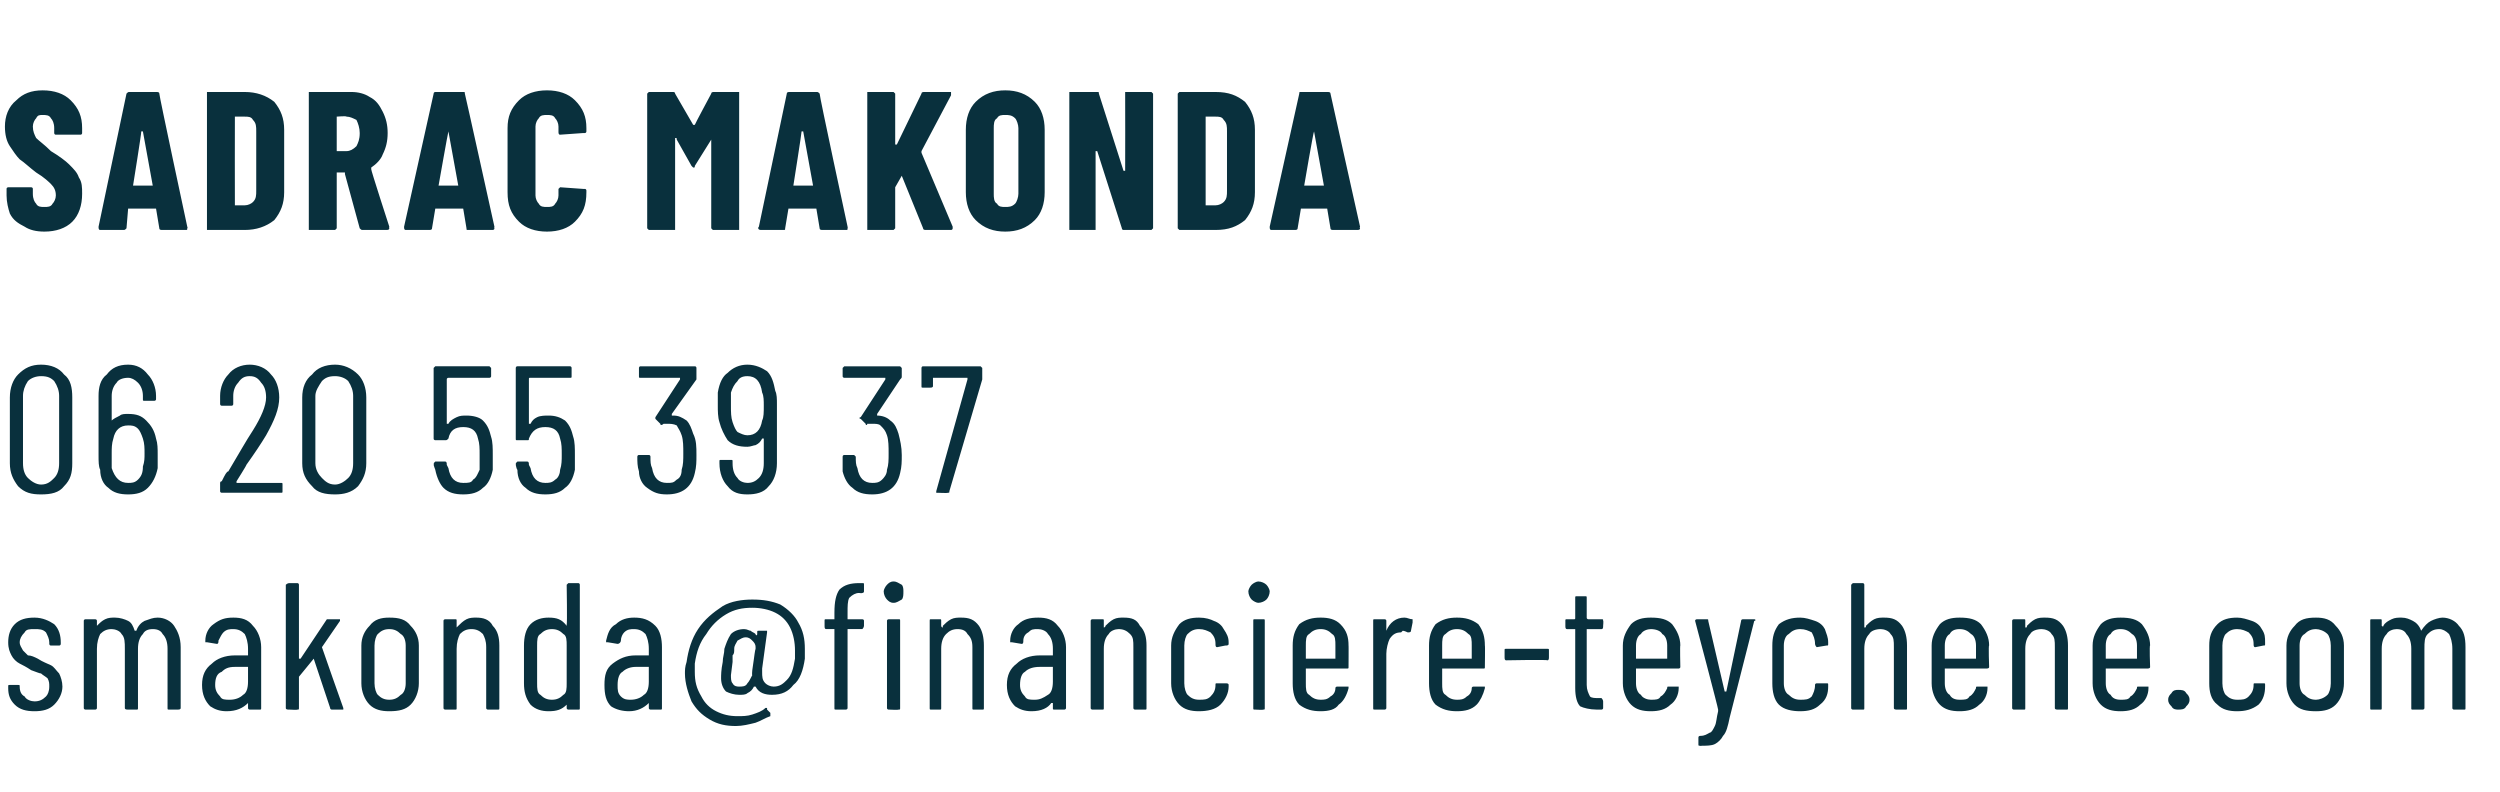 <?xml version="1.0" standalone="no"?><!DOCTYPE svg PUBLIC "-//W3C//DTD SVG 1.1//EN" "http://www.w3.org/Graphics/SVG/1.1/DTD/svg11.dtd"><svg xmlns="http://www.w3.org/2000/svg" version="1.1" width="152.2px" height="48.2px" viewBox="0 -2 152.2 48.2" style="top:-2px"><desc>Sadrac Makonda 06 20 55 39 37 smakonda@financiere teychene.com</desc><defs/><g id="Polygon52484"><path d="m2.1 41.3c-.5 0-.9-.1-1.2-.4c-.3-.3-.4-.6-.4-1c0 0 0-.1 0-.1c0-.1 0-.1.1-.1c0 0 .5 0 .5 0c.1 0 .1 0 .1.1c0 0 0 0 0 0c0 .3.1.5.3.6c.1.2.4.3.6.3c.3 0 .5-.1.7-.3c.1-.1.2-.3.2-.6c0-.2 0-.3-.1-.5c-.1-.1-.3-.2-.4-.3c-.1 0-.3-.1-.6-.2c-.3-.2-.5-.3-.7-.4c-.2-.1-.4-.3-.5-.5c-.1-.2-.2-.4-.2-.8c0-.4.1-.8.4-1.1c.3-.3.7-.4 1.2-.4c.5 0 .9.2 1.2.4c.3.3.4.7.4 1.1c0 0 0 .1 0 .1c0 0 0 .1-.1.1c0 0-.5 0-.5 0c-.1 0-.1-.1-.1-.1c0 0 0-.1 0-.1c0-.2-.1-.4-.2-.6c-.2-.2-.4-.2-.7-.2c-.3 0-.5 0-.6.2c-.2.2-.3.4-.3.6c0 .2.1.3.2.5c.1.1.2.2.3.3c.2 0 .4.1.6.2c.3.2.6.3.8.4c.2.1.3.3.5.5c.1.2.2.5.2.8c0 .4-.2.8-.5 1.1c-.3.3-.7.4-1.2.4c0 0 0 0 0 0zm7.5-5.7c.4 0 .8.2 1 .5c.2.3.4.7.4 1.3c0 0 0 3.7 0 3.7c0 .1-.1.1-.2.1c0 0-.5 0-.5 0c-.1 0-.1 0-.1-.1c0 0 0-3.6 0-3.6c0-.4-.1-.7-.3-.9c-.1-.2-.3-.3-.6-.3c-.3 0-.5.1-.6.3c-.2.2-.3.5-.3.9c0 0 0 3.6 0 3.6c0 .1 0 .1-.1.1c0 0-.5 0-.5 0c-.1 0-.2 0-.2-.1c0 0 0-3.6 0-3.6c0-.4 0-.7-.2-.9c-.1-.2-.4-.3-.6-.3c-.3 0-.5.1-.7.3c-.1.2-.2.5-.2.9c0 0 0 3.6 0 3.6c0 .1-.1.1-.1.1c0 0-.6 0-.6 0c0 0-.1 0-.1-.1c0 0 0-5.3 0-5.3c0-.1.1-.1.1-.1c0 0 .6 0 .6 0c0 0 .1 0 .1.1c0 0 0 .3 0 .3c0 0 0 0 0 0c0 .1 0 0 0 0c.2-.2.3-.3.5-.4c.2-.1.4-.1.6-.1c.3 0 .6.1.8.2c.2.1.3.3.4.6c0 0 .1 0 .1 0c0 0 0 0 0 0c.1-.3.3-.5.5-.6c.3-.1.5-.2.8-.2c0 0 0 0 0 0zm4.6 0c.5 0 .9.1 1.2.5c.3.3.5.8.5 1.3c0 0 0 3.7 0 3.7c0 .1 0 .1-.1.1c0 0-.6 0-.6 0c0 0-.1 0-.1-.1c0 0 0-.3 0-.3c0 0 0 0 0 0c0 0 0 0 0 0c-.3.3-.7.5-1.3.5c-.4 0-.7-.1-1-.3c-.3-.3-.5-.7-.5-1.3c0-.6.2-1 .6-1.3c.3-.3.8-.5 1.4-.5c0 0 .8 0 .8 0c0 0 0 0 0 0c0 0 0-.4 0-.4c0-.4-.1-.7-.2-.9c-.2-.2-.4-.3-.7-.3c-.2 0-.4 0-.6.2c-.1.1-.2.3-.3.5c0 .1 0 .2-.1.2c0 0-.6-.1-.6-.1c0 0-.1 0-.1 0c0 0 0 0 0-.1c0-.4.2-.8.5-1c.4-.3.7-.4 1.2-.4c0 0 0 0 0 0zm-.2 5c.3 0 .6-.1.8-.3c.2-.1.3-.4.3-.8c0 0 0-.9 0-.9c0 0 0 0 0 0c0 0-.8 0-.8 0c-.4 0-.6.1-.8.3c-.3.1-.4.4-.4.8c0 .3.1.5.3.7c.1.2.3.2.6.2c0 0 0 0 0 0zm3.6.6c-.1 0-.2 0-.2-.1c0 0 0-7.5 0-7.5c0 0 .1-.1.2-.1c0 0 .5 0 .5 0c.1 0 .1.1.1.1c0 0 0 4.5 0 4.5c0 0 0 0 0 0c.1 0 .1 0 .1 0c0 0 1.6-2.4 1.6-2.4c.1 0 .1 0 .2 0c0 0 .5 0 .5 0c.1 0 .1 0 .1 0c0 0 0 .1 0 .1c0 0-1.1 1.6-1.1 1.6c0 0 0 0 0 0c0 .03 1.3 3.7 1.3 3.7c0 0 .01.06 0 .1c0 0 0 0-.1 0c0 0-.6 0-.6 0c0 0-.1 0-.1-.1c0 0-1-3-1-3c0-.1 0-.1 0 0c0 0-.9 1.1-.9 1.1c0 0 0 .1 0 .1c0 0 0 1.8 0 1.8c0 .1 0 .1-.1.1c.02.03-.5 0-.5 0c0 0-.04.03 0 0zm6.1.1c-.5 0-.9-.1-1.2-.4c-.3-.3-.5-.8-.5-1.3c0 0 0-2.3 0-2.3c0-.5.2-.9.5-1.2c.3-.4.7-.5 1.2-.5c.6 0 1 .1 1.3.5c.3.3.5.7.5 1.2c0 0 0 2.3 0 2.3c0 .5-.2 1-.5 1.3c-.3.3-.7.4-1.3.4c0 0 0 0 0 0zm0-.7c.3 0 .5-.1.7-.3c.2-.1.3-.4.3-.7c0 0 0-2.3 0-2.3c0-.3-.1-.6-.3-.7c-.2-.2-.4-.3-.7-.3c-.3 0-.5.1-.7.3c-.1.1-.2.4-.2.7c0 0 0 2.3 0 2.3c0 .3.1.6.2.7c.2.2.4.3.7.3c0 0 0 0 0 0zm5.3-5c.4 0 .8.1 1 .5c.3.3.4.7.4 1.2c0 0 0 3.8 0 3.8c0 .1 0 .1-.1.1c0 0-.6 0-.6 0c0 0-.1 0-.1-.1c0 0 0-3.7 0-3.7c0-.4-.1-.6-.2-.8c-.2-.2-.4-.3-.7-.3c-.3 0-.5.1-.7.3c-.1.2-.2.5-.2.9c0 0 0 3.6 0 3.6c0 .1 0 .1-.1.1c0 0-.6 0-.6 0c0 0-.1 0-.1-.1c0 0 0-5.3 0-5.3c0-.1.1-.1.1-.1c0 0 .6 0 .6 0c.1 0 .1 0 .1.1c0 0 0 .3 0 .3c0 0 0 .1 0 .1c0 0 0 0 .1-.1c.1-.1.3-.3.5-.4c.2-.1.4-.1.6-.1c0 0 0 0 0 0zm5.5-2c0 0 .1-.1.1-.1c0 0 .6 0 .6 0c.1 0 .1.1.1.1c0 0 0 7.5 0 7.5c0 .1 0 .1-.1.1c0 0-.6 0-.6 0c0 0-.1 0-.1-.1c0 0 0-.2 0-.2c0 0 0 0 0-.1c0 0 0 0 0 .1c-.3.3-.6.4-1.1.4c-.4 0-.8-.1-1.1-.4c-.3-.4-.4-.8-.4-1.3c0 0 0-2.3 0-2.3c0-.5.1-1 .4-1.3c.3-.3.7-.4 1.1-.4c.5 0 .8.1 1.1.5c0 0 0 0 0 0c0 0 0-.1 0-.1c.04.03 0-2.4 0-2.4c0 0 .04.04 0 0zm-.9 7c.3 0 .5-.1.7-.3c.2-.1.2-.4.2-.7c0 0 0-2.3 0-2.3c0-.3 0-.6-.2-.7c-.2-.2-.4-.3-.7-.3c-.3 0-.5.1-.7.3c-.2.1-.2.4-.2.7c0 0 0 2.3 0 2.3c0 .3 0 .6.2.7c.2.2.4.3.7.3c0 0 0 0 0 0zm5-5c.5 0 .9.1 1.3.5c.3.3.4.8.4 1.3c0 0 0 3.7 0 3.7c0 .1 0 .1-.1.1c0 0-.6 0-.6 0c0 0-.1 0-.1-.1c0 0 0-.3 0-.3c0 0 0 0 0 0c0 0 0 0 0 0c-.3.3-.7.5-1.2.5c-.4 0-.8-.1-1.1-.3c-.3-.3-.4-.7-.4-1.3c0-.6.1-1 .5-1.3c.4-.3.8-.5 1.4-.5c0 0 .8 0 .8 0c0 0 0 0 0 0c0 0 0-.4 0-.4c0-.4-.1-.7-.2-.9c-.2-.2-.4-.3-.7-.3c-.2 0-.4 0-.6.2c-.1.1-.2.3-.2.5c0 .1-.1.2-.2.2c0 0-.6-.1-.6-.1c0 0 0 0-.1 0c0 0 0 0 0-.1c.1-.4.2-.8.6-1c.3-.3.7-.4 1.1-.4c0 0 0 0 0 0zm-.2 5c.3 0 .6-.1.8-.3c.2-.1.3-.4.3-.8c0 0 0-.9 0-.9c0 0 0 0 0 0c0 0-.8 0-.8 0c-.3 0-.6.1-.8.3c-.2.1-.3.4-.3.8c0 .3 0 .5.2.7c.2.2.4.2.6.2c0 0 0 0 0 0zm7.4-6.1c.7 0 1.2.1 1.7.3c.5.3.9.7 1.1 1.1c.3.5.4 1 .4 1.6c0 .2 0 .4 0 .6c-.1.7-.3 1.3-.7 1.6c-.3.4-.7.6-1.3.6c-.4 0-.8-.1-1-.5c0 0 0 0-.1 0c-.1.2-.2.3-.4.4c-.1.1-.3.1-.5.1c-.3 0-.6-.1-.8-.2c-.2-.2-.3-.5-.3-.8c0-.2 0-.5.1-1c0-.3.1-.5.1-.8c.1-.3.2-.6.4-.9c.2-.2.5-.3.8-.3c.2 0 .3.1.4.1c.1.1.2.1.3.2c0 .1.1.1.1 0c0 0 0 0 0 0c0 0 0-.1 0-.1c0-.1 0-.1.1-.1c0 0 .4 0 .4 0c0 0 0 0 .1 0c0 0 0 .1 0 .1c0 0-.3 2.2-.3 2.2c0 .1 0 .2 0 .2c0 .3 0 .5.2.7c.1.1.3.2.5.2c.4 0 .6-.2.8-.4c.3-.3.4-.7.5-1.3c0-.2 0-.3 0-.5c0-.5-.1-1-.3-1.4c-.2-.4-.5-.7-.9-.9c-.4-.2-.9-.3-1.4-.3c-.6 0-1.1.1-1.6.4c-.5.3-.9.7-1.2 1.2c-.4.5-.6 1.1-.7 1.8c0 .2 0 .3 0 .5c0 .6.1 1 .4 1.5c.2.4.5.7.9.9c.4.2.8.3 1.3.3c.3 0 .6 0 .9-.1c.3-.1.6-.2.8-.4c0 0 0 0 .1 0c0 0 0 0 0 .1c0 0 .2.2.2.2c0 0 0 .1 0 .1c0 0 0 0 0 .1c-.3.1-.6.3-.9.4c-.4.1-.8.2-1.2.2c-.6 0-1.1-.1-1.6-.4c-.5-.3-.8-.6-1.1-1.1c-.2-.5-.4-1.1-.4-1.7c0-.2 0-.4.1-.7c.1-.7.3-1.4.7-2c.4-.6.9-1 1.5-1.4c.5-.3 1.2-.4 1.8-.4c0 0 0 0 0 0zm0 4.3l.1-.7c0 0 .07-.56.1-.6c0 0 0 0 0-.1c0-.2-.1-.3-.2-.4c-.1-.1-.2-.2-.4-.2c-.2 0-.3.1-.5.2c-.1.2-.2.3-.2.5c0 .2 0 .3-.1.4c0 .1 0 .3 0 .4c0 0-.1.8-.1.8c0 .2 0 .4.1.5c.1.2.3.2.4.2c.2 0 .4 0 .5-.2c.1-.1.2-.3.3-.5c-.03.02 0-.3 0-.3zm6.5-4.7c-.2 0-.4.1-.6.3c-.1.2-.1.5-.1.9c0 0 0 .3 0 .3c0 .1 0 .1 0 .1c0 0 .9 0 .9 0c0 0 .1 0 .1.1c0 0 0 .3 0 .3c0 .1-.1.2-.1.2c0 0-.9 0-.9 0c0 0 0 0 0 0c0 0 0 4.8 0 4.8c0 .1-.1.1-.1.1c0 0-.6 0-.6 0c-.1 0-.1 0-.1-.1c0 0 0-4.8 0-4.8c0 0 0 0 0 0c0 0-.5 0-.5 0c-.1 0-.1-.1-.1-.2c0 0 0-.3 0-.3c0-.1 0-.1.1-.1c0 0 .5 0 .5 0c0 0 0 0 0-.1c0 0 0-.3 0-.3c0-.7.1-1.1.3-1.4c.3-.3.7-.4 1.2-.4c0 0 .2 0 .2 0c.1 0 .1 0 .1.1c0 0 0 .4 0 .4c0 .1-.1.1-.1.1c-.03.03-.2 0-.2 0c0 0 .04.03 0 0zm2.1.6c-.2 0-.3-.1-.4-.2c-.1-.1-.2-.3-.2-.5c0-.1.1-.3.2-.4c.1-.1.2-.2.4-.2c.2 0 .3.1.5.2c.1.1.1.3.1.4c0 .2 0 .4-.1.5c-.2.1-.3.2-.5.2c0 0 0 0 0 0zm-.3 6.5c0 0-.1 0-.1-.1c0 0 0-5.3 0-5.3c0-.1.1-.1.1-.1c0 0 .6 0 .6 0c.1 0 .1 0 .1.1c0 0 0 5.3 0 5.3c0 .1 0 .1-.1.1c0 .03-.6 0-.6 0c0 0 .04.03 0 0zm4.4-5.6c.5 0 .8.1 1.1.5c.2.3.3.7.3 1.2c0 0 0 3.8 0 3.8c0 .1 0 .1-.1.1c0 0-.5 0-.5 0c-.1 0-.1 0-.1-.1c0 0 0-3.7 0-3.7c0-.4-.1-.6-.3-.8c-.1-.2-.3-.3-.6-.3c-.3 0-.5.1-.7.3c-.2.2-.3.5-.3.9c0 0 0 3.6 0 3.6c0 .1 0 .1-.1.1c0 0-.5 0-.5 0c-.1 0-.1 0-.1-.1c0 0 0-5.3 0-5.3c0-.1 0-.1.1-.1c0 0 .5 0 .5 0c.1 0 .1 0 .1.1c0 0 0 .3 0 .3c0 0 0 .1.1.1c0 0 0 0 0-.1c.1-.1.3-.3.5-.4c.2-.1.4-.1.6-.1c0 0 0 0 0 0zm4.7 0c.5 0 .9.1 1.2.5c.3.3.5.8.5 1.3c0 0 0 3.7 0 3.7c0 .1-.1.1-.1.1c0 0-.6 0-.6 0c-.1 0-.1 0-.1-.1c0 0 0-.3 0-.3c0 0 0 0 0 0c0 0 0 0-.1 0c-.2.3-.6.5-1.2.5c-.4 0-.7-.1-1-.3c-.3-.3-.5-.7-.5-1.3c0-.6.2-1 .6-1.3c.3-.3.8-.5 1.4-.5c0 0 .8 0 .8 0c0 0 0 0 0 0c0 0 0-.4 0-.4c0-.4-.1-.7-.3-.9c-.1-.2-.4-.3-.6-.3c-.3 0-.4 0-.6.2c-.2.1-.3.3-.3.5c0 .1 0 .2-.1.2c0 0-.6-.1-.6-.1c0 0-.1 0-.1 0c0 0 0 0 0-.1c0-.4.2-.8.5-1c.3-.3.7-.4 1.2-.4c0 0 0 0 0 0zm-.2 5c.3 0 .5-.1.8-.3c.2-.1.3-.4.3-.8c0 0 0-.9 0-.9c0 0 0 0 0 0c0 0-.8 0-.8 0c-.4 0-.7.1-.9.3c-.2.1-.3.4-.3.8c0 .3.1.5.3.7c.1.2.3.2.6.2c0 0 0 0 0 0zm5.4-5c.5 0 .8.1 1 .5c.3.3.4.7.4 1.2c0 0 0 3.8 0 3.8c0 .1 0 .1-.1.1c0 0-.6 0-.6 0c0 0-.1 0-.1-.1c0 0 0-3.7 0-3.7c0-.4 0-.6-.2-.8c-.2-.2-.4-.3-.7-.3c-.2 0-.5.1-.6.3c-.2.2-.3.5-.3.9c0 0 0 3.6 0 3.6c0 .1 0 .1-.1.1c0 0-.6 0-.6 0c0 0-.1 0-.1-.1c0 0 0-5.3 0-5.3c0-.1.1-.1.1-.1c0 0 .6 0 .6 0c.1 0 .1 0 .1.1c0 0 0 .3 0 .3c0 0 0 .1 0 .1c0 0 .1 0 .1-.1c.1-.1.3-.3.5-.4c.2-.1.4-.1.6-.1c0 0 0 0 0 0zm4.6 5.7c-.5 0-.9-.1-1.2-.4c-.3-.3-.5-.8-.5-1.3c0 0 0-2.3 0-2.3c0-.5.2-.9.5-1.3c.3-.3.7-.4 1.2-.4c.4 0 .7.1.9.2c.3.1.5.3.6.5c.2.3.3.5.3.8c0 0 0 .1 0 .1c0 .1-.1.1-.2.1c0 0-.5.1-.5.1c-.1 0-.1-.1-.1-.2c0 0 0 0 0 0c0-.3-.1-.5-.3-.7c-.2-.1-.4-.2-.7-.2c-.3 0-.5.1-.7.3c-.1.1-.2.4-.2.7c0 0 0 2.3 0 2.3c0 .3.1.6.2.7c.2.2.4.3.7.3c.3 0 .5 0 .7-.2c.2-.2.3-.4.3-.7c0 0 0 0 0 0c0-.1 0-.1.1-.1c0 0 .5 0 .5 0c.1 0 .2 0 .2.1c0 0 0 .1 0 .1c0 .4-.2.8-.5 1.1c-.3.3-.8.4-1.3.4c0 0 0 0 0 0zm3.6-6.6c-.1 0-.3-.1-.4-.2c-.1-.1-.2-.3-.2-.5c0-.1.1-.3.2-.4c.1-.1.3-.2.4-.2c.2 0 .4.1.5.2c.1.1.2.3.2.4c0 .2-.1.4-.2.5c-.1.1-.3.2-.5.2c0 0 0 0 0 0zm-.2 6.5c-.1 0-.1 0-.1-.1c0 0 0-5.3 0-5.3c0-.1 0-.1.1-.1c0 0 .5 0 .5 0c.1 0 .1 0 .1.1c0 0 0 5.3 0 5.3c0 .1 0 .1-.1.1c.03.03-.5 0-.5 0c0 0-.03.03 0 0zm5.7-2.6c0 .1 0 .1-.1.1c0 0-2.5 0-2.5 0c0 0 0 .1 0 .1c0 0 0 .8 0 .8c0 .3 0 .6.2.7c.2.2.4.3.7.3c.2 0 .4 0 .6-.2c.2-.1.3-.3.3-.5c0-.1.1-.1.1-.1c0 0 .6 0 .6 0c0 0 0 0 .1 0c0 0 0 .1 0 .1c-.1.4-.3.8-.6 1c-.2.3-.6.4-1.1.4c-.5 0-.9-.1-1.3-.4c-.3-.3-.4-.8-.4-1.3c0 0 0-2.3 0-2.3c0-.5.1-.9.4-1.3c.4-.3.8-.4 1.3-.4c.5 0 .9.1 1.2.4c.4.4.5.8.5 1.3c.01-.04 0 1.3 0 1.3c0 0 .01.04 0 0zm-1.7-2.3c-.3 0-.5.1-.7.3c-.2.1-.2.4-.2.7c0 0 0 .8 0 .8c0 0 0 0 0 0c0 0 1.8 0 1.8 0c0 0 0 0 0 0c0 0 0-.8 0-.8c0-.3 0-.6-.2-.7c-.2-.2-.4-.3-.7-.3c0 0 0 0 0 0zm5.1-.7c.2 0 .3.1.5.1c0 .1 0 .1 0 .2c0 0-.1.5-.1.5c0 .1-.1.1-.2.1c0 0-.2-.1-.3-.1c0 0-.1.1-.1.1c-.3 0-.5.1-.7.4c-.1.2-.2.6-.2.9c0 0 0 3.3 0 3.3c0 .1-.1.1-.1.1c0 0-.6 0-.6 0c-.1 0-.1 0-.1-.1c0 0 0-5.3 0-5.3c0-.1 0-.1.1-.1c0 0 .6 0 .6 0c0 0 .1 0 .1.1c0 0 0 .6 0 .6c0 .1 0 .1 0 .1c0 0 0 0 0-.1c.2-.5.6-.8 1.1-.8c0 0 0 0 0 0zm4.9 3c0 .1 0 .1-.1.1c0 0-2.5 0-2.5 0c0 0 0 .1 0 .1c0 0 0 .8 0 .8c0 .3 0 .6.2.7c.2.2.4.3.7.3c.2 0 .4 0 .6-.2c.2-.1.3-.3.3-.5c0-.1.1-.1.1-.1c0 0 .6 0 .6 0c0 0 0 0 .1 0c0 0 0 .1 0 .1c-.1.4-.3.8-.5 1c-.3.3-.7.4-1.2.4c-.5 0-.9-.1-1.3-.4c-.3-.3-.4-.8-.4-1.3c0 0 0-2.3 0-2.3c0-.5.1-.9.4-1.3c.4-.3.8-.4 1.3-.4c.5 0 .9.1 1.3.4c.3.4.4.8.4 1.3c.02-.04 0 1.3 0 1.3c0 0 .02.04 0 0zm-1.7-2.3c-.3 0-.5.1-.7.3c-.2.1-.2.4-.2.7c0 0 0 .8 0 .8c0 0 0 0 0 0c0 0 1.8 0 1.8 0c0 0 0 0 0 0c0 0 0-.8 0-.8c0-.3 0-.6-.2-.7c-.2-.2-.4-.3-.7-.3c0 0 0 0 0 0zm3 1.9c-.1 0-.1-.1-.1-.2c0 0 0-.4 0-.4c0-.1 0-.1.1-.1c0 0 2.5 0 2.5 0c.1 0 .1 0 .1.1c0 0 0 .4 0 .4c0 .1 0 .2-.1.2c.01-.05-2.5 0-2.5 0c0 0-.01-.05 0 0zm5.9-2.1c0 .1 0 .2-.1.2c0 0-.8 0-.8 0c0 0-.1 0-.1 0c0 0 0 3.4 0 3.4c0 .3.1.5.2.7c.1.1.3.1.6.1c0 0 .1 0 .1 0c0 0 .1.1.1.2c0 0 0 .4 0 .4c0 .1-.1.1-.1.1c0 0-.3 0-.3 0c-.4 0-.8-.1-1-.2c-.2-.2-.3-.6-.3-1.1c0 0 0-3.6 0-3.6c0 0 0 0-.1 0c0 0-.4 0-.4 0c-.1 0-.1-.1-.1-.2c0 0 0-.3 0-.3c0-.1 0-.1.1-.1c0 0 .4 0 .4 0c.1 0 .1 0 .1-.1c0 0 0-1.2 0-1.2c0-.1 0-.1.1-.1c0 0 .5 0 .5 0c.1 0 .1 0 .1.1c0 0 0 1.2 0 1.2c0 .1.1.1.1.1c0 0 .8 0 .8 0c.1 0 .1 0 .1.1c.03-.02 0 .3 0 .3c0 0 .03.04 0 0zm4.7 2.5c0 .1-.1.1-.1.1c0 0-2.6 0-2.6 0c0 0 0 .1 0 .1c0 0 0 .8 0 .8c0 .3.1.6.3.7c.1.2.4.3.6.3c.3 0 .5 0 .6-.2c.2-.1.3-.3.4-.5c0-.1 0-.1.1-.1c0 0 .5 0 .5 0c.1 0 .1 0 .1 0c0 0 0 .1 0 .1c0 .4-.2.8-.5 1c-.3.3-.7.4-1.2.4c-.5 0-.9-.1-1.2-.4c-.3-.3-.5-.8-.5-1.3c0 0 0-2.3 0-2.3c0-.5.2-.9.5-1.3c.3-.3.7-.4 1.2-.4c.6 0 1 .1 1.3.4c.3.4.5.8.5 1.3c-.03-.04 0 1.3 0 1.3c0 0-.03.04 0 0zm-1.8-2.3c-.2 0-.5.1-.6.3c-.2.1-.3.4-.3.7c0 0 0 .8 0 .8c0 0 0 0 0 0c0 0 1.9 0 1.9 0c0 0 0 0 0 0c0 0 0-.8 0-.8c0-.3-.1-.6-.3-.7c-.1-.2-.4-.3-.7-.3c0 0 0 0 0 0zm3 7.1c0 0 0 0 0 0c-.1 0-.1 0-.1-.1c0 0 0-.4 0-.4c0-.1.1-.1.1-.1c.3 0 .4-.1.6-.2c.1 0 .2-.2.3-.4c.1-.2.1-.5.2-.9c0 0 0-.1 0-.1c0 0 0 0 0 0c.03 0-1.4-5.4-1.4-5.4c0 0 .02-.04 0 0c0-.1.1-.1.1-.1c0 0 .6 0 .6 0c.1 0 .1 0 .1.1c0 0 1 4.3 1 4.3c0 0 0 0 0 0c0 0 .1 0 .1 0c0 0 .9-4.3.9-4.3c0-.1.1-.1.1-.1c0 0 .7 0 .7 0c0 0 0 0 0 0c.1 0 .1.1 0 .1c0 0-1.5 5.9-1.5 5.9c-.1.5-.2.9-.4 1.1c-.1.2-.3.4-.5.5c-.2.1-.5.1-.8.1c-.05.03-.1 0-.1 0c0 0 0 .03 0 0zm6.1-2.1c-.5 0-1-.1-1.3-.4c-.3-.3-.4-.8-.4-1.3c0 0 0-2.3 0-2.3c0-.5.1-.9.4-1.3c.4-.3.8-.4 1.3-.4c.3 0 .6.1.9.2c.3.1.5.3.6.5c.1.3.2.5.2.8c0 0 0 .1 0 .1c0 .1 0 .1-.1.1c0 0-.6.1-.6.1c0 0-.1-.1-.1-.2c0 0 0 0 0 0c0-.3-.1-.5-.2-.7c-.2-.1-.4-.2-.7-.2c-.3 0-.5.1-.7.3c-.2.1-.3.4-.3.7c0 0 0 2.3 0 2.3c0 .3.1.6.3.7c.2.2.4.3.7.3c.3 0 .5 0 .7-.2c.1-.2.2-.4.2-.7c0 0 0 0 0 0c0-.1.1-.1.1-.1c0 0 .6 0 .6 0c.1 0 .1 0 .1.1c0 0 0 .1 0 .1c0 .4-.1.8-.5 1.1c-.3.3-.7.4-1.2.4c0 0 0 0 0 0zm5.1-5.7c.5 0 .8.1 1.1.5c.2.3.3.7.3 1.2c0 0 0 3.8 0 3.8c0 .1 0 .1-.1.1c0 0-.5 0-.5 0c-.1 0-.2 0-.2-.1c0 0 0-3.7 0-3.7c0-.4 0-.6-.2-.8c-.1-.2-.4-.3-.6-.3c-.3 0-.6.1-.7.3c-.2.2-.3.5-.3.9c0 0 0 3.6 0 3.6c0 .1 0 .1-.1.1c0 0-.6 0-.6 0c0 0-.1 0-.1-.1c0 0 0-7.5 0-7.5c0 0 .1-.1.1-.1c0 0 .6 0 .6 0c.1 0 .1.1.1.1c0 0 0 2.5 0 2.5c0 0 0 .1 0 .1c.1 0 .1 0 .1-.1c.1-.1.3-.3.5-.4c.2-.1.4-.1.6-.1c0 0 0 0 0 0zm6.4 3c0 .1-.1.1-.2.1c0 0-2.5 0-2.5 0c0 0 0 .1 0 .1c0 0 0 .8 0 .8c0 .3.1.6.3.7c.1.2.3.3.6.3c.3 0 .5 0 .6-.2c.2-.1.3-.3.4-.5c0-.1 0-.1.1-.1c0 0 .5 0 .5 0c.1 0 .1 0 .1 0c0 0 0 .1 0 .1c0 .4-.2.8-.5 1c-.3.3-.7.4-1.2.4c-.5 0-.9-.1-1.2-.4c-.3-.3-.5-.8-.5-1.3c0 0 0-2.3 0-2.3c0-.5.2-.9.5-1.3c.3-.3.7-.4 1.2-.4c.6 0 1 .1 1.3.4c.3.4.5.8.5 1.3c-.05-.04 0 1.3 0 1.3c0 0-.05.04 0 0zm-1.8-2.3c-.3 0-.5.1-.6.3c-.2.1-.3.4-.3.7c0 0 0 .8 0 .8c0 0 0 0 0 0c0 0 1.8 0 1.8 0c.1 0 .1 0 .1 0c0 0 0-.8 0-.8c0-.3-.1-.6-.3-.7c-.2-.2-.4-.3-.7-.3c0 0 0 0 0 0zm5.2-.7c.5 0 .8.1 1.1.5c.2.3.3.7.3 1.2c0 0 0 3.8 0 3.8c0 .1 0 .1-.1.1c0 0-.5 0-.5 0c-.1 0-.2 0-.2-.1c0 0 0-3.7 0-3.7c0-.4 0-.6-.2-.8c-.1-.2-.4-.3-.6-.3c-.3 0-.6.1-.7.3c-.2.2-.3.5-.3.9c0 0 0 3.6 0 3.6c0 .1 0 .1-.1.1c0 0-.6 0-.6 0c0 0-.1 0-.1-.1c0 0 0-5.3 0-5.3c0-.1.1-.1.1-.1c0 0 .6 0 .6 0c.1 0 .1 0 .1.1c0 0 0 .3 0 .3c0 0 0 .1 0 .1c.1 0 .1 0 .1-.1c.1-.1.3-.3.5-.4c.2-.1.4-.1.6-.1c0 0 0 0 0 0zm6.4 3c0 .1-.1.1-.2.1c0 0-2.5 0-2.5 0c0 0 0 .1 0 .1c0 0 0 .8 0 .8c0 .3.1.6.3.7c.1.2.3.3.6.3c.3 0 .5 0 .6-.2c.2-.1.3-.3.4-.5c0-.1 0-.1.1-.1c0 0 .5 0 .5 0c.1 0 .1 0 .1 0c0 0 0 .1 0 .1c0 .4-.2.8-.5 1c-.3.3-.7.4-1.2.4c-.5 0-.9-.1-1.2-.4c-.3-.3-.5-.8-.5-1.3c0 0 0-2.3 0-2.3c0-.5.2-.9.5-1.3c.3-.3.7-.4 1.2-.4c.6 0 1 .1 1.3.4c.3.4.5.8.5 1.3c-.05-.04 0 1.3 0 1.3c0 0-.05.04 0 0zm-1.8-2.3c-.3 0-.5.1-.6.3c-.2.1-.3.4-.3.7c0 0 0 .8 0 .8c0 0 0 0 0 0c0 0 1.8 0 1.8 0c.1 0 .1 0 .1 0c0 0 0-.8 0-.8c0-.3-.1-.6-.3-.7c-.2-.2-.4-.3-.7-.3c0 0 0 0 0 0zm3.5 4.9c-.1 0-.3 0-.4-.2c-.1-.1-.2-.2-.2-.4c0-.2.1-.3.2-.4c.1-.2.3-.2.4-.2c.2 0 .4 0 .5.2c.1.1.2.2.2.4c0 .2-.1.3-.2.4c-.1.2-.3.2-.5.2c0 0 0 0 0 0zm3.6.1c-.5 0-.9-.1-1.2-.4c-.4-.3-.5-.8-.5-1.3c0 0 0-2.3 0-2.3c0-.5.1-.9.5-1.3c.3-.3.7-.4 1.2-.4c.3 0 .6.1.9.2c.3.1.5.3.6.5c.2.3.2.5.2.8c0 0 0 .1 0 .1c0 .1 0 .1-.1.1c0 0-.5.1-.5.1c-.1 0-.1-.1-.1-.2c0 0 0 0 0 0c0-.3-.1-.5-.3-.7c-.2-.1-.4-.2-.7-.2c-.3 0-.5.1-.7.3c-.1.1-.2.4-.2.7c0 0 0 2.3 0 2.3c0 .3.1.6.2.7c.2.2.4.3.7.3c.3 0 .5 0 .7-.2c.2-.2.3-.4.3-.7c0 0 0 0 0 0c0-.1 0-.1.1-.1c0 0 .5 0 .5 0c.1 0 .1 0 .1.1c0 0 0 .1 0 .1c0 .4-.1.8-.4 1.1c-.4.3-.8.4-1.3.4c0 0 0 0 0 0zm4.8 0c-.6 0-1-.1-1.3-.4c-.3-.3-.5-.8-.5-1.3c0 0 0-2.3 0-2.3c0-.5.2-.9.5-1.2c.3-.4.7-.5 1.3-.5c.5 0 .9.1 1.2.5c.3.3.5.7.5 1.2c0 0 0 2.3 0 2.3c0 .5-.2 1-.5 1.3c-.3.3-.7.4-1.2.4c0 0 0 0 0 0zm0-.7c.2 0 .5-.1.7-.3c.1-.1.2-.4.2-.7c0 0 0-2.3 0-2.3c0-.3-.1-.6-.2-.7c-.2-.2-.5-.3-.7-.3c-.3 0-.5.1-.7.3c-.2.1-.3.4-.3.7c0 0 0 2.3 0 2.3c0 .3.1.6.3.7c.2.2.4.3.7.3c0 0 0 0 0 0zm7.7-5c.4 0 .8.2 1 .5c.3.3.4.7.4 1.3c0 0 0 3.7 0 3.7c0 .1 0 .1-.1.1c0 0-.6 0-.6 0c0 0-.1 0-.1-.1c0 0 0-3.6 0-3.6c0-.4-.1-.7-.2-.9c-.2-.2-.4-.3-.6-.3c-.3 0-.5.1-.7.3c-.2.2-.2.5-.2.9c0 0 0 3.6 0 3.6c0 .1-.1.1-.1.1c0 0-.6 0-.6 0c-.1 0-.1 0-.1-.1c0 0 0-3.6 0-3.6c0-.4-.1-.7-.3-.9c-.1-.2-.3-.3-.6-.3c-.2 0-.5.1-.6.3c-.2.2-.3.5-.3.9c0 0 0 3.6 0 3.6c0 .1 0 .1-.1.1c0 0-.5 0-.5 0c-.1 0-.1 0-.1-.1c0 0 0-5.3 0-5.3c0-.1 0-.1.1-.1c0 0 .5 0 .5 0c.1 0 .1 0 .1.1c0 0 0 .3 0 .3c0 0 0 0 0 0c.1.1.1 0 .1 0c.1-.2.3-.3.5-.4c.2-.1.4-.1.6-.1c.3 0 .5.1.7.2c.2.1.4.3.5.6c0 0 0 0 0 0c0 0 0 0 0 0c.2-.3.4-.5.6-.6c.2-.1.5-.2.7-.2c0 0 0 0 0 0z" stroke="none" fill="#09303d"/></g><g id="Polygon52483"><path d="m2.5 28.1c-.6 0-1-.1-1.4-.5c-.3-.4-.5-.8-.5-1.4c0 0 0-4 0-4c0-.6.2-1.1.5-1.4c.4-.4.8-.6 1.4-.6c.6 0 1.1.2 1.4.6c.4.3.5.8.5 1.4c0 0 0 4 0 4c0 .6-.1 1-.5 1.4c-.3.4-.8.5-1.4.5c0 0 0 0 0 0zm0-.6c.4 0 .6-.2.8-.4c.2-.2.3-.5.3-.9c0 0 0-4.1 0-4.1c0-.3-.1-.6-.3-.9c-.2-.2-.4-.3-.8-.3c-.3 0-.6.1-.8.3c-.2.3-.3.6-.3.9c0 0 0 4.1 0 4.1c0 .4.1.7.3.9c.2.2.5.4.8.4c0 0 0 0 0 0zm7-2.8c.1.3.1.6.1 1c0 .3 0 .6 0 .8c-.1.5-.3.9-.6 1.2c-.3.3-.7.4-1.2.4c-.5 0-.9-.1-1.2-.4c-.3-.2-.5-.6-.5-1.1c-.1-.2-.1-.5-.1-.9c0 0 0-3.6 0-3.6c0-.5.1-1 .5-1.3c.3-.4.7-.6 1.3-.6c.5 0 .9.2 1.2.6c.3.3.5.8.5 1.3c0 0 0 .2 0 .2c0 .1-.1.1-.1.1c0 0-.6 0-.6 0c-.1 0-.1 0-.1-.1c0 0 0-.2 0-.2c0-.3-.1-.6-.3-.8c-.2-.2-.4-.3-.6-.3c-.3 0-.6.1-.7.3c-.2.2-.3.5-.3.8c0 0 0 1.5 0 1.5c0 0 0 0 0 .1c0 0 0-.1 0-.1c.1-.1.3-.2.5-.3c.1-.1.3-.1.5-.1c.5 0 .8.1 1.1.4c.3.3.5.6.6 1.1c0 0 0 0 0 0zm-.8 1.7c.1-.3.1-.5.1-.8c0-.3 0-.6-.1-.9c-.1-.3-.2-.5-.3-.6c-.2-.2-.4-.2-.6-.2c-.5 0-.8.3-.9.8c-.1.3-.1.6-.1.9c0 .4 0 .7 0 .9c.2.6.5.9 1 .9c.2 0 .4 0 .6-.2c.2-.2.3-.4.3-.8c0 0 0 0 0 0zm5.7.9c0 0 0 0 0 0c0 0 0 .1 0 .1c0 0 2.7 0 2.7 0c.1 0 .1 0 .1.1c0 0 0 .4 0 .4c0 .1 0 .1-.1.1c0 0-3.6 0-3.6 0c0 0-.1 0-.1-.1c0 0 0-.5 0-.5c0 0 0-.1.1-.1c.2-.4.3-.6.4-.6c.6-1 1.1-1.9 1.5-2.5c.5-.8.8-1.5.8-2c0-.4-.1-.7-.3-.9c-.2-.3-.4-.4-.7-.4c-.3 0-.5.1-.7.4c-.2.2-.3.5-.3.8c0 0 0 .5 0 .5c0 0 0 .1-.1.1c0 0-.6 0-.6 0c-.1 0-.1-.1-.1-.1c0 0 0-.5 0-.5c0-.5.2-1 .5-1.3c.3-.4.8-.6 1.3-.6c.5 0 1 .2 1.3.6c.3.3.5.8.5 1.4c0 .7-.3 1.4-.8 2.3c-.3.5-.7 1.1-1.2 1.8c.02.02-.6 1-.6 1c0 0-.01 0 0 0zm6 .8c-.6 0-1.1-.1-1.4-.5c-.4-.4-.6-.8-.6-1.4c0 0 0-4 0-4c0-.6.2-1.1.6-1.4c.3-.4.8-.6 1.4-.6c.5 0 1 .2 1.4.6c.3.3.5.8.5 1.4c0 0 0 4 0 4c0 .6-.2 1-.5 1.4c-.4.4-.9.5-1.4.5c0 0 0 0 0 0zm0-.6c.3 0 .6-.2.8-.4c.2-.2.3-.5.3-.9c0 0 0-4.1 0-4.1c0-.3-.1-.6-.3-.9c-.2-.2-.5-.3-.8-.3c-.4 0-.6.1-.8.3c-.2.3-.4.6-.4.9c0 0 0 4.1 0 4.1c0 .4.2.7.4.9c.2.2.4.4.8.4c0 0 0 0 0 0zm9.5-2.9c.1.3.1.7.1 1.1c0 .3 0 .6 0 .9c-.1.5-.3.9-.6 1.1c-.3.3-.7.4-1.2.4c-.5 0-.9-.1-1.2-.4c-.2-.2-.4-.6-.5-1.1c-.02-.02-.1-.3-.1-.3c0 0 .04-.07 0-.1c0 0 .1-.1.1-.1c0 0 .6 0 .6 0c.1 0 .1.1.1.2c0 0 .1.2.1.2c.1.6.4.9.9.9c.3 0 .5 0 .6-.2c.2-.1.3-.4.4-.6c0-.3 0-.6 0-.9c0-.4 0-.7-.1-1c-.1-.5-.4-.7-.9-.7c-.5 0-.8.2-.9.7c-.1.1-.1.1-.2.1c0 0-.6 0-.6 0c0 0-.1 0-.1-.1c0 0 0-4.3 0-4.3c0 0 .1-.1.1-.1c0 0 3.3 0 3.3 0c0 0 .1.1.1.1c0 0 0 .5 0 .5c0 .1-.1.1-.1.1c0 0-2.5 0-2.5 0c0 0-.1 0-.1.1c0 0 0 2.7 0 2.7c0 0 0 0 0 0c.1 0 .1 0 .1 0c.1-.2.3-.3.5-.4c.2-.1.4-.1.6-.1c.4 0 .8.1 1 .3c.3.3.4.6.5 1c0 0 0 0 0 0zm5 0c.1.3.1.7.1 1.1c0 .3 0 .6 0 .9c-.1.5-.3.9-.6 1.1c-.3.3-.7.4-1.2.4c-.5 0-.9-.1-1.2-.4c-.3-.2-.5-.6-.5-1.1c-.05-.02-.1-.3-.1-.3c0 0 .02-.07 0-.1c0 0 .1-.1.1-.1c0 0 .6 0 .6 0c.1 0 .1.1.1.2c0 0 .1.2.1.2c.1.6.4.9.9.9c.2 0 .4 0 .6-.2c.2-.1.3-.4.3-.6c.1-.3.1-.6.1-.9c0-.4 0-.7-.1-1c-.1-.5-.4-.7-.9-.7c-.5 0-.8.2-1 .7c0 .1 0 .1-.1.1c0 0-.6 0-.6 0c-.1 0-.1 0-.1-.1c0 0 0-4.3 0-4.3c0 0 0-.1.1-.1c0 0 3.2 0 3.2 0c.1 0 .1.1.1.1c0 0 0 .5 0 .5c0 .1 0 .1-.1.1c0 0-2.4 0-2.4 0c-.1 0-.1 0-.1.1c0 0 0 2.7 0 2.7c0 0 0 0 0 0c0 0 0 0 .1 0c.1-.2.2-.3.4-.4c.2-.1.5-.1.7-.1c.4 0 .7.1 1 .3c.3.3.4.6.5 1c0 0 0 0 0 0zm7.3-.2c.2.4.2.8.2 1.3c0 .4 0 .7-.1 1.1c-.2.9-.8 1.3-1.7 1.3c-.5 0-.8-.1-1.2-.4c-.3-.2-.5-.6-.5-1c-.1-.3-.1-.6-.1-.9c0 0 0-.1.1-.1c0 0 .6 0 .6 0c.1 0 .1.1.1.1c0 .3 0 .5.1.7c.1.6.4.9.9.9c.3 0 .4 0 .6-.2c.2-.1.3-.3.3-.6c.1-.3.1-.6.1-1c0-.4 0-.8-.1-1.1c-.1-.3-.2-.4-.3-.6c-.2-.1-.4-.1-.6-.1c-.1 0-.1 0-.2 0c-.1.1-.2.1-.2 0c0 0-.3-.3-.3-.3c0 0 0-.1 0-.1c0 0 1.5-2.3 1.5-2.3c0 0 0 0 0-.1c0 0 0 0 0 0c0 0-2.4 0-2.4 0c-.1 0-.1 0-.1-.1c0 0 0-.5 0-.5c0 0 0-.1.1-.1c0 0 3.3 0 3.3 0c.1 0 .1.1.1.1c0 0 0 .5 0 .5c0 .1 0 .1 0 .2c0 0-1.5 2.1-1.5 2.1c0 0 0 0 0 .1c0 0 .1 0 .1 0c.3 0 .5.1.8.3c.2.2.3.5.4.8c0 0 0 0 0 0zm5.1 1.8c0 .6-.2 1.1-.5 1.4c-.3.4-.8.5-1.3.5c-.5 0-.9-.1-1.2-.5c-.3-.3-.5-.8-.5-1.4c0 0 0-.1 0-.1c0-.1 0-.1.1-.1c0 0 .6 0 .6 0c.1 0 .1 0 .1.1c0 0 0 .1 0 .1c0 .4.1.7.3.9c.1.2.4.3.6.3c.3 0 .5-.1.7-.3c.2-.2.3-.5.3-.9c0 0 0-1.5 0-1.5c0 0 0 0 0 0c0 0 0 0-.1 0c-.1.2-.2.3-.4.4c-.1 0-.3.1-.5.1c-.5 0-.9-.1-1.2-.4c-.2-.3-.4-.7-.5-1.1c-.1-.3-.1-.7-.1-1c0-.3 0-.6 0-.8c.1-.6.3-1 .6-1.2c.3-.3.7-.5 1.2-.5c.5 0 .9.2 1.2.4c.3.3.4.7.5 1.2c.1.2.1.5.1.8c0 0 0 3.6 0 3.6zm-1.8-1.7c.5 0 .8-.3.9-.9c.1-.2.1-.5.1-.9c0-.3 0-.6-.1-.8c-.1-.7-.4-1-.9-1c-.3 0-.5.1-.6.3c-.2.2-.3.4-.4.7c0 .3 0 .6 0 .8c0 .4 0 .7.1 1c.1.3.2.5.3.6c.2.1.4.2.6.2c0 0 0 0 0 0zm9.2-.1c.1.4.2.8.2 1.3c0 .4 0 .7-.1 1.1c-.2.9-.8 1.3-1.7 1.3c-.5 0-.9-.1-1.2-.4c-.3-.2-.5-.6-.6-1c0-.3 0-.6 0-.9c0 0 0-.1.1-.1c0 0 .6 0 .6 0c0 0 .1.1.1.1c0 .3 0 .5.1.7c.1.6.4.9.9.9c.2 0 .4 0 .6-.2c.1-.1.3-.3.3-.6c.1-.3.1-.6.1-1c0-.4 0-.8-.1-1.1c-.1-.3-.2-.4-.4-.6c-.1-.1-.3-.1-.5-.1c-.1 0-.2 0-.3 0c0 .1-.1.1-.1 0c0 0-.3-.3-.3-.3c-.1 0-.1-.1 0-.1c0 0 1.5-2.3 1.5-2.3c0 0 0 0 0-.1c0 0 0 0-.1 0c0 0-2.4 0-2.4 0c0 0-.1 0-.1-.1c0 0 0-.5 0-.5c0 0 .1-.1.1-.1c0 0 3.4 0 3.4 0c0 0 .1.1.1.1c0 0 0 .5 0 .5c0 .1 0 .1-.1.2c0 0-1.4 2.1-1.4 2.1c0 0 0 0 0 .1c0 0 0 0 0 0c.3 0 .6.1.8.3c.3.2.4.5.5.8c0 0 0 0 0 0zm2.4 3.6c-.1 0-.1 0-.1 0c0 0 0 0 0-.1c0 0 1.9-6.8 1.9-6.8c0 0 0-.1 0-.1c0 0 0 0 0 0c0 0-2.1 0-2.1 0c0 0 0 0 0 .1c0 0 0 .4 0 .4c0 .1-.1.1-.2.1c0 0-.4 0-.4 0c-.1 0-.1 0-.1-.1c0 0 0-1.1 0-1.1c0 0 0-.1.1-.1c0 0 3.5 0 3.5 0c0 0 .1.1.1.1c0 0 0 .6 0 .6c0 0 0 0 0 .1c0 0-2 6.8-2 6.8c0 .1 0 .1-.1.1c0 .03-.6 0-.6 0c0 0-.02.03 0 0z" stroke="none" fill="#09303d"/></g><g id="Polygon52482"><path d="m2.7 12.1c-.5 0-.9-.1-1.2-.3c-.4-.2-.7-.4-.9-.8c-.1-.3-.2-.7-.2-1.1c0 0 0-.3 0-.3c0-.1 0-.1 0-.1c0-.1.1-.1.1-.1c0 0 1.4 0 1.4 0c0 0 .1 0 .1.1c0 0 0 0 0 .1c0 0 0 .2 0 .2c0 .3.1.5.2.6c.1.2.3.2.5.2c.2 0 .4 0 .5-.2c.1-.1.2-.3.2-.5c0-.3-.1-.5-.3-.7c-.1-.1-.4-.4-.9-.7c-.4-.3-.7-.6-1-.8c-.2-.2-.4-.5-.6-.8c-.2-.3-.3-.7-.3-1.2c0-.6.2-1.2.7-1.6c.4-.4.9-.6 1.6-.6c.7 0 1.3.2 1.7.6c.5.5.7 1 .7 1.7c0 0 0 .3 0 .3c0 0 0 .1-.1.1c0 0 0 0-.1 0c0 0-1.3 0-1.3 0c-.1 0-.1 0-.1 0c-.1 0-.1-.1-.1-.1c0 0 0-.3 0-.3c0-.3-.1-.5-.2-.6c-.1-.2-.3-.2-.5-.2c-.2 0-.3 0-.4.2c-.1.1-.2.3-.2.5c0 .3.1.5.2.7c.2.2.5.4.9.8c.5.3.9.6 1.1.8c.3.3.5.5.6.8c.2.3.2.6.2 1c0 .7-.2 1.3-.6 1.7c-.4.4-1 .6-1.7.6c0 0 0 0 0 0zm7.2-.1c-.1 0-.2 0-.2-.1c0 0-.2-1.2-.2-1.2c0 0 0 0-.1 0c0 0-1.5 0-1.5 0c0 0-.1 0-.1 0c0 0-.1 1.2-.1 1.2c-.1.1-.1.1-.2.1c0 0-1.4 0-1.4 0c-.1 0-.1-.1-.1-.2c0 0 1.7-8.1 1.7-8.1c.1-.1.1-.1.2-.1c0 0 1.6 0 1.6 0c.1 0 .2 0 .2.1c-.03.03 1.7 8.1 1.7 8.1c0 0 .04.09 0 .1c0 .1 0 .1-.1.1c0 0-1.4 0-1.4 0c0 0-.04 0 0 0zm-1.8-2.7c0 0 0 0 0 0c0 0 1.1 0 1.1 0c.1 0 .1 0 .1 0c0 0-.6-3.3-.6-3.3c0 0 0 0 0 0c-.1 0-.1 0-.1 0c.03.01-.5 3.3-.5 3.3c0 0-.01-.01 0 0zm4.6 2.7c0 0 0 0-.1 0c0-.1 0-.1 0-.1c0 0 0-8.2 0-8.2c0 0 0 0 0-.1c.1 0 .1 0 .1 0c0 0 2.2 0 2.2 0c.7 0 1.3.2 1.8.6c.4.5.6 1 .6 1.7c0 0 0 3.8 0 3.8c0 .7-.2 1.2-.6 1.7c-.5.4-1.1.6-1.8.6c.02 0-2.2 0-2.2 0c0 0 .04 0 0 0zm1.6-1.5c0 0 0 0 .1 0c0 0 .5 0 .5 0c.2 0 .4-.1.5-.2c.2-.2.2-.4.2-.7c0 0 0-3.6 0-3.6c0-.3 0-.5-.2-.7c-.1-.2-.3-.2-.5-.2c0 0-.5 0-.5 0c-.1 0-.1 0-.1 0c-.01.01 0 5.4 0 5.4c0 0-.01-.01 0 0zm7.8 1.5c-.1 0-.1 0-.2-.1c0 0-.9-3.3-.9-3.3c0-.1 0-.1 0-.1c0 0-.5 0-.5 0c0 0 0 0 0 .1c0 0 0 3.3 0 3.3c0 0 0 0-.1.1c0 0 0 0-.1 0c0 0-1.4 0-1.4 0c0 0 0 0-.1 0c0-.1 0-.1 0-.1c0 0 0-8.2 0-8.2c0 0 0 0 0-.1c.1 0 .1 0 .1 0c0 0 2.5 0 2.5 0c.4 0 .8.1 1.1.3c.4.2.6.5.8.9c.2.4.3.8.3 1.3c0 .5-.1.9-.3 1.3c-.1.3-.4.6-.7.8c0 0 0 0 0 .1c0 0 0 0 0 0c-.04-.01 1.1 3.5 1.1 3.5c0 0-.02.08 0 .1c0 .1-.1.1-.2.1c.04 0-1.4 0-1.4 0c0 0 0 0 0 0zm-1.6-6.9c0 0 0 0 0 0c0 0 0 2.1 0 2.1c0 0 0 0 0 0c0 0 .6 0 .6 0c.2 0 .4-.1.6-.3c.1-.2.2-.4.2-.8c0-.3-.1-.6-.2-.8c-.2-.1-.4-.2-.6-.2c-.02-.05-.6 0-.6 0c0 0 .04-.05 0 0zm8 6.9c-.1 0-.1 0-.1-.1c0 0-.2-1.2-.2-1.2c0 0-.1 0-.1 0c0 0-1.5 0-1.5 0c-.1 0-.1 0-.1 0c0 0-.2 1.2-.2 1.2c0 .1-.1.1-.2.1c0 0-1.4 0-1.4 0c-.1 0-.1-.1-.1-.2c0 0 1.8-8.1 1.8-8.1c0-.1.1-.1.1-.1c0 0 1.7 0 1.7 0c.1 0 .1 0 .1.1c.02.03 1.8 8.1 1.8 8.1c0 0-.02.09 0 .1c0 .1-.1.1-.1.1c-.05 0-1.5 0-1.5 0c0 0 .01 0 0 0zm-1.8-2.7c0 0 .1 0 .1 0c0 0 1.1 0 1.1 0c0 0 0 0 0 0c0 0-.6-3.3-.6-3.3c0 0 0 0 0 0c0 0 0 0 0 0c-.02.01-.6 3.3-.6 3.3c0 0 .04-.01 0 0zm6.6 2.8c-.7 0-1.3-.2-1.7-.6c-.5-.5-.7-1-.7-1.8c0 0 0-3.9 0-3.9c0-.7.2-1.2.7-1.7c.4-.4 1-.6 1.7-.6c.7 0 1.3.2 1.7.6c.5.5.7 1 .7 1.7c0 0 0 .2 0 .2c0 0 0 .1-.1.1c0 0 0 0-.1 0c0 0-1.4.1-1.4.1c-.1 0-.1-.1-.1-.2c0 0 0-.3 0-.3c0-.2-.1-.4-.2-.5c-.1-.2-.3-.2-.5-.2c-.2 0-.4 0-.5.2c-.1.1-.2.3-.2.5c0 0 0 4.2 0 4.2c0 .2.1.4.2.5c.1.2.3.2.5.2c.2 0 .4 0 .5-.2c.1-.1.2-.3.2-.5c0 0 0-.3 0-.3c0-.1 0-.1 0-.1c.1-.1.1-.1.1-.1c0 0 1.4.1 1.4.1c.1 0 .1 0 .1 0c.1 0 .1.1.1.1c0 0 0 .1 0 .1c0 .8-.2 1.3-.7 1.8c-.4.4-1 .6-1.7.6c0 0 0 0 0 0zm10-8.4c0-.1.1-.1.2-.1c0 0 1.4 0 1.4 0c0 0 .1 0 .1 0c0 .1 0 .1 0 .1c0 0 0 8.2 0 8.2c0 0 0 0 0 .1c0 0-.1 0-.1 0c0 0-1.4 0-1.4 0c-.1 0-.1 0-.1 0c-.1-.1-.1-.1-.1-.1c0 0 0-5.4 0-5.4c0-.1 0-.1 0-.1c0 0 0 0 0 .1c0 0-1 1.6-1 1.6c0 .1 0 .1-.1.1c0 0 0 0-.1-.1c0 0-.9-1.6-.9-1.6c0-.1 0-.1-.1-.1c0 0 0 0 0 .1c0 0 0 5.4 0 5.4c0 0 0 0 0 .1c0 0-.1 0-.1 0c0 0-1.4 0-1.4 0c-.1 0-.1 0-.1 0c-.1-.1-.1-.1-.1-.1c0 0 0-8.2 0-8.2c0 0 0 0 .1-.1c0 0 0 0 .1 0c0 0 1.4 0 1.4 0c0 0 .1 0 .1.1c0 0 1.1 1.9 1.1 1.9c0 0 .1 0 .1 0c-.02 0 1-1.9 1-1.9c0 0 .01 0 0 0zm6.8 8.3c-.1 0-.2 0-.2-.1c0 0-.2-1.2-.2-1.2c0 0 0 0-.1 0c0 0-1.5 0-1.5 0c0 0-.1 0-.1 0c0 0-.2 1.2-.2 1.2c0 .1 0 .1-.1.1c0 0-1.4 0-1.4 0c-.1 0-.2-.1-.1-.2c0 0 1.7-8.1 1.7-8.1c0-.1.1-.1.2-.1c0 0 1.6 0 1.6 0c.1 0 .1 0 .2.1c-.04.03 1.7 8.1 1.7 8.1c0 0 .02.09 0 .1c0 .1 0 .1-.1.1c-.01 0-1.4 0-1.4 0c0 0-.05 0 0 0zm-1.8-2.7c0 0 0 0 0 0c0 0 1.1 0 1.1 0c0 0 .1 0 .1 0c0 0-.6-3.3-.6-3.3c0 0 0 0 0 0c-.1 0-.1 0-.1 0c.02.01-.5 3.3-.5 3.3c0 0-.02-.01 0 0zm4.6 2.7c0 0 0 0-.1 0c0-.1 0-.1 0-.1c0 0 0-8.2 0-8.2c0 0 0 0 0-.1c.1 0 .1 0 .1 0c0 0 1.4 0 1.4 0c.1 0 .1 0 .1 0c.1.1.1.1.1.1c0 0 0 3.1 0 3.1c0 0 0 0 0 0c0 0 0 0 .1 0c0 0 1.5-3.1 1.5-3.1c0-.1.1-.1.2-.1c0 0 1.5 0 1.5 0c0 0 0 0 .1 0c0 .1 0 .1 0 .2c0 0-1.8 3.4-1.8 3.4c0 .1 0 .1 0 .1c0 0 1.9 4.5 1.9 4.5c0 0 0 .1 0 .1c0 .1-.1.1-.1.1c0 0-1.5 0-1.5 0c-.1 0-.2 0-.2-.1c0 0-1.3-3.2-1.3-3.2c0 0 0 0 0 0c0 0 0 0 0 0c0 0-.4.7-.4.7c0 0 0 0 0 0c0 0 0 2.5 0 2.5c0 0 0 0-.1.1c0 0 0 0-.1 0c.04 0-1.4 0-1.4 0c0 0 .03 0 0 0zm8.3.1c-.7 0-1.3-.2-1.8-.7c-.4-.4-.6-1-.6-1.7c0 0 0-3.8 0-3.8c0-.7.2-1.3.6-1.7c.5-.5 1.1-.7 1.8-.7c.7 0 1.3.2 1.8.7c.4.4.6 1 .6 1.7c0 0 0 3.8 0 3.8c0 .7-.2 1.3-.6 1.7c-.5.5-1.1.7-1.8.7c0 0 0 0 0 0zm0-1.5c.2 0 .4 0 .6-.2c.1-.1.2-.4.2-.6c0 0 0-4 0-4c0-.2-.1-.5-.2-.6c-.2-.2-.4-.2-.6-.2c-.2 0-.4 0-.5.2c-.2.1-.2.4-.2.6c0 0 0 4 0 4c0 .2 0 .5.2.6c.1.2.3.2.5.2c0 0 0 0 0 0zm7.3-6.9c0 0 0 0 0-.1c.1 0 .1 0 .1 0c0 0 1.4 0 1.4 0c.1 0 .1 0 .1 0c.1.1.1.1.1.1c0 0 0 8.2 0 8.2c0 0 0 0-.1.1c0 0 0 0-.1 0c0 0-1.6 0-1.6 0c0 0-.1 0-.1-.1c0 0-1.5-4.7-1.5-4.7c0 0 0 0 0 0c-.1 0-.1 0-.1 0c0 0 0 4.7 0 4.7c0 0 0 0 0 .1c0 0-.1 0-.1 0c0 0-1.4 0-1.4 0c0 0-.1 0-.1 0c0-.1 0-.1 0-.1c0 0 0-8.2 0-8.2c0 0 0 0 0-.1c0 0 .1 0 .1 0c0 0 1.6 0 1.6 0c.1 0 .1 0 .1.1c0 0 1.5 4.7 1.5 4.7c0 0 .1 0 .1 0c0 0 0 0 0 0c.01-.05 0-4.7 0-4.7c0 0 0 .04 0 0zm3.4 8.3c-.1 0-.1 0-.1 0c-.1-.1-.1-.1-.1-.1c0 0 0-8.2 0-8.2c0 0 0 0 .1-.1c0 0 0 0 .1 0c0 0 2.1 0 2.1 0c.8 0 1.3.2 1.8.6c.4.5.6 1 .6 1.7c0 0 0 3.8 0 3.8c0 .7-.2 1.2-.6 1.7c-.5.4-1 .6-1.8.6c.03 0-2.1 0-2.1 0c0 0-.05 0 0 0zm1.5-1.5c0 0 0 0 .1 0c0 0 .5 0 .5 0c.2 0 .4-.1.5-.2c.2-.2.2-.4.2-.7c0 0 0-3.6 0-3.6c0-.3 0-.5-.2-.7c-.1-.2-.3-.2-.5-.2c0 0-.5 0-.5 0c-.1 0-.1 0-.1 0c0 .01 0 5.4 0 5.4c0 0 0-.01 0 0zm7.8 1.5c-.1 0-.2 0-.2-.1c0 0-.2-1.2-.2-1.2c0 0 0 0 0 0c0 0-1.6 0-1.6 0c0 0 0 0 0 0c0 0-.2 1.2-.2 1.2c0 .1-.1.1-.2.1c0 0-1.4 0-1.4 0c-.1 0-.1-.1-.1-.2c0 0 1.8-8.1 1.8-8.1c0-.1 0-.1.1-.1c0 0 1.6 0 1.6 0c.1 0 .2 0 .2.1c0 .03 1.8 8.1 1.8 8.1c0 0-.04.09 0 .1c0 .1-.1.1-.2.1c.03 0-1.4 0-1.4 0c0 0-.01 0 0 0zm-1.8-2.7c0 0 0 0 .1 0c0 0 1 0 1 0c.1 0 .1 0 .1 0c0 0-.6-3.3-.6-3.3c0 0 0 0 0 0c0 0 0 0 0 0c-.04.01-.6 3.3-.6 3.3c0 0 .02-.01 0 0z" stroke="none" fill="#09303d"/></g></svg>